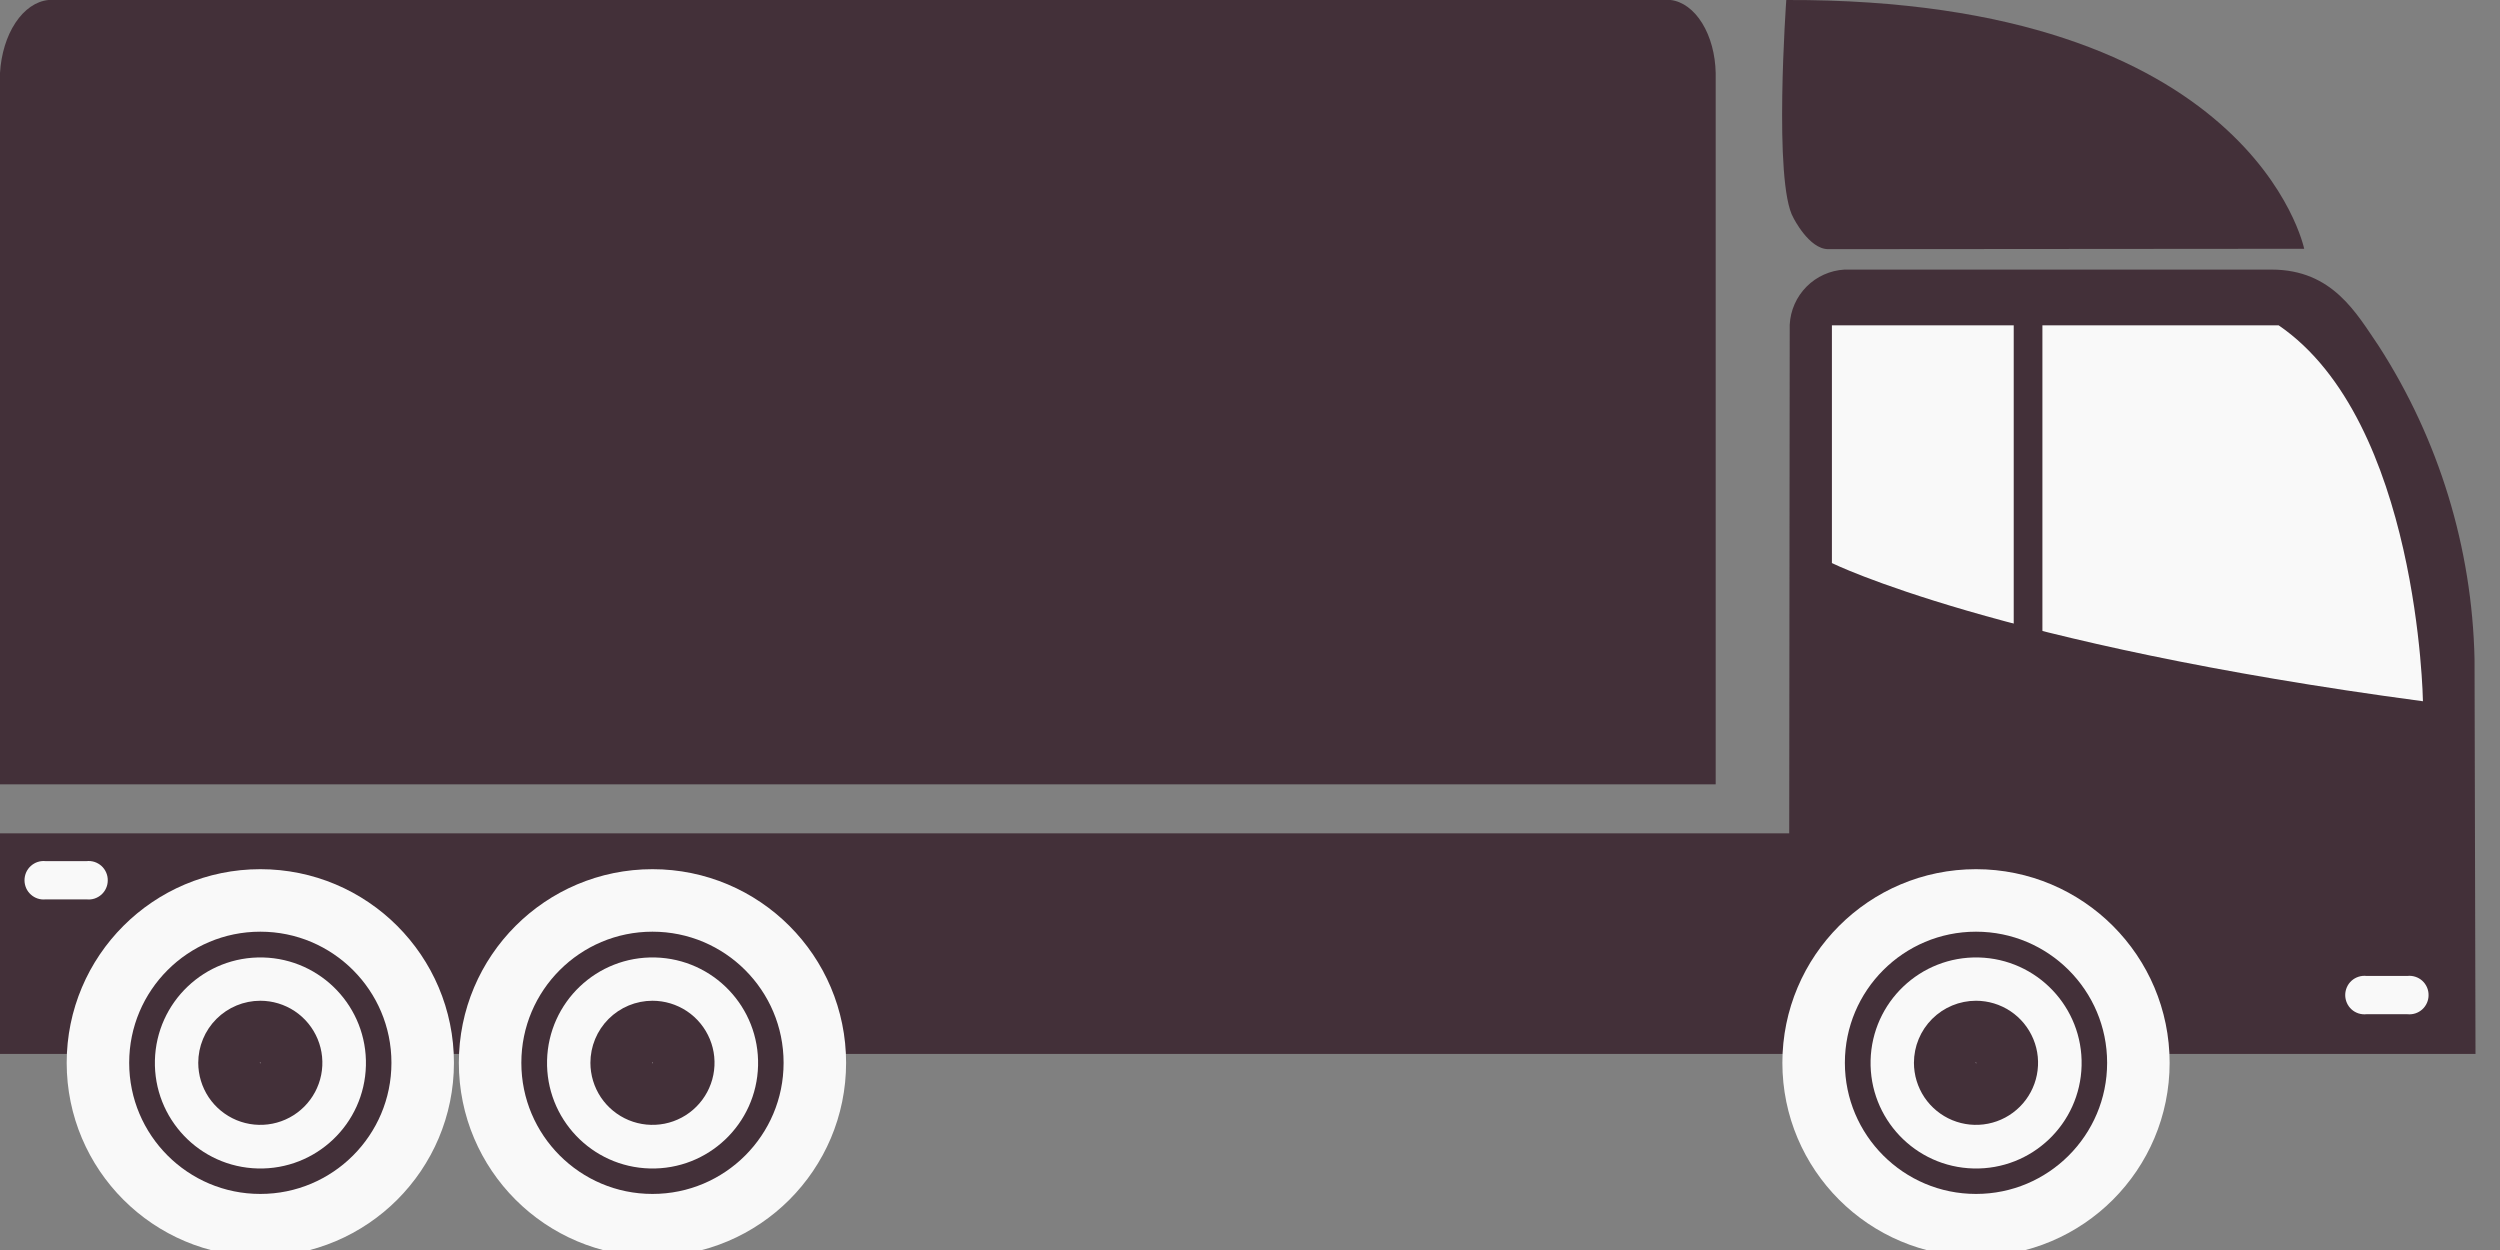 <?xml version="1.0" encoding="UTF-8"?> <svg xmlns="http://www.w3.org/2000/svg" width="80" height="40" viewBox="0 0 80 40" fill="none"><rect x="0" y="0" width="80" height="40" fill="#808080" stroke="none"/> <g clip-path="url(#clip0_20_1605)"> <path d="M57.255 26.667L57.271 10.39C57.294 9.932 57.486 9.499 57.808 9.174C58.131 8.848 58.563 8.654 59.021 8.627H59.129H59.216H72.689C74.649 8.627 75.41 10.034 76.123 11.078C78.047 14.067 79.107 17.532 79.185 21.087V21.059L79.216 33.725H0V26.667H57.255Z" fill="#433039"></path> <path d="M58.621 10.41V18.018C58.621 18.018 63.884 20.618 77.534 22.44C77.534 22.44 77.399 13.472 72.916 10.41H58.621Z" fill="#F9F9F9"></path> <path d="M63.232 39.206C60.363 39.206 58.036 36.879 58.036 34.01C58.036 31.14 60.363 28.814 63.232 28.814C66.102 28.814 68.428 31.14 68.428 34.01C68.428 36.879 66.102 39.206 63.232 39.206Z" fill="#433039" stroke="#F9F9F9" stroke-width="2" stroke-miterlimit="10"></path> <path d="M63.151 37.391C61.286 37.345 59.813 35.795 59.859 33.931C59.906 32.066 61.455 30.593 63.319 30.639C65.184 30.686 66.658 32.235 66.611 34.099C66.565 35.964 65.016 37.438 63.151 37.391Z" fill="#F9F9F9"></path> <path d="M62.246 34.01C62.246 34.205 62.304 34.395 62.412 34.558C62.521 34.72 62.675 34.846 62.855 34.921C63.035 34.995 63.233 35.015 63.424 34.977C63.616 34.939 63.791 34.845 63.929 34.707C64.067 34.569 64.161 34.393 64.199 34.202C64.237 34.011 64.218 33.813 64.143 33.633C64.068 33.453 63.942 33.298 63.78 33.19C63.618 33.082 63.427 33.024 63.232 33.024C62.971 33.024 62.72 33.128 62.535 33.313C62.35 33.498 62.246 33.748 62.246 34.01Z" fill="#F9F9F9" stroke="#433039" stroke-width="2" stroke-miterlimit="10"></path> <path d="M20.879 39.206C18.01 39.206 15.683 36.879 15.683 34.01C15.683 31.14 18.01 28.814 20.879 28.814C23.749 28.814 26.075 31.14 26.075 34.01C26.075 36.879 23.749 39.206 20.879 39.206Z" fill="#433039" stroke="#F9F9F9" stroke-width="2" stroke-miterlimit="10"></path> <path d="M20.798 37.391C18.933 37.345 17.46 35.795 17.506 33.931C17.553 32.066 19.102 30.593 20.966 30.639C22.831 30.686 24.305 32.235 24.258 34.099C24.212 35.964 22.663 37.438 20.798 37.391Z" fill="#F9F9F9"></path> <path d="M19.893 34.01C19.893 34.205 19.951 34.395 20.059 34.558C20.168 34.72 20.322 34.846 20.502 34.921C20.682 34.995 20.88 35.015 21.072 34.977C21.263 34.939 21.439 34.845 21.576 34.707C21.714 34.569 21.808 34.393 21.846 34.202C21.884 34.011 21.865 33.813 21.79 33.633C21.715 33.453 21.589 33.298 21.427 33.19C21.265 33.082 21.074 33.024 20.879 33.024C20.618 33.024 20.367 33.128 20.182 33.313C19.997 33.498 19.893 33.748 19.893 34.01Z" fill="#F9F9F9" stroke="#433039" stroke-width="2" stroke-miterlimit="10"></path> <path d="M8.33 39.206C5.46 39.206 3.134 36.879 3.134 34.01C3.134 31.14 5.46 28.814 8.33 28.814C11.2 28.814 13.526 31.14 13.526 34.01C13.526 36.879 11.2 39.206 8.33 39.206Z" fill="#433039" stroke="#F9F9F9" stroke-width="2" stroke-miterlimit="10"></path> <path d="M8.249 37.391C6.385 37.345 4.911 35.795 4.957 33.931C5.004 32.066 6.553 30.593 8.418 30.639C10.282 30.686 11.756 32.235 11.709 34.099C11.663 35.964 10.114 37.438 8.249 37.391Z" fill="#F9F9F9"></path> <path d="M7.344 34.01C7.344 34.205 7.402 34.395 7.51 34.558C7.619 34.72 7.773 34.846 7.953 34.921C8.133 34.995 8.331 35.015 8.522 34.977C8.714 34.939 8.889 34.845 9.027 34.707C9.165 34.569 9.259 34.393 9.297 34.202C9.335 34.011 9.316 33.813 9.241 33.633C9.166 33.453 9.04 33.298 8.878 33.19C8.716 33.082 8.525 33.024 8.33 33.024C8.069 33.024 7.818 33.128 7.633 33.313C7.448 33.498 7.344 33.748 7.344 34.01Z" fill="#F9F9F9" stroke="#433039" stroke-width="2" stroke-miterlimit="10"></path> <path d="M75.727 31.23C75.641 31.22 75.554 31.229 75.472 31.256C75.39 31.282 75.314 31.326 75.25 31.383C75.186 31.441 75.134 31.512 75.1 31.591C75.065 31.67 75.047 31.756 75.047 31.842C75.047 31.928 75.065 32.014 75.1 32.093C75.134 32.172 75.186 32.243 75.25 32.301C75.314 32.359 75.39 32.402 75.472 32.429C75.554 32.455 75.641 32.464 75.727 32.455H77.034C77.12 32.464 77.207 32.455 77.29 32.429C77.372 32.402 77.448 32.359 77.512 32.301C77.576 32.243 77.627 32.172 77.662 32.093C77.697 32.014 77.715 31.928 77.714 31.842C77.715 31.756 77.697 31.67 77.662 31.591C77.627 31.512 77.576 31.441 77.512 31.383C77.448 31.326 77.372 31.282 77.29 31.256C77.207 31.229 77.12 31.22 77.034 31.23H75.727Z" fill="#F9F9F9"></path> <path d="M1.461 27.556C1.375 27.547 1.289 27.556 1.207 27.582C1.125 27.609 1.05 27.653 0.986 27.711C0.922 27.768 0.871 27.839 0.836 27.918C0.802 27.997 0.784 28.082 0.784 28.168C0.784 28.254 0.802 28.339 0.836 28.418C0.871 28.497 0.922 28.568 0.986 28.625C1.05 28.683 1.125 28.727 1.207 28.754C1.289 28.78 1.375 28.79 1.461 28.78H2.768C2.854 28.79 2.941 28.781 3.023 28.755C3.106 28.728 3.181 28.684 3.246 28.627C3.31 28.569 3.361 28.498 3.396 28.419C3.431 28.34 3.449 28.255 3.448 28.168C3.449 28.082 3.431 27.996 3.396 27.917C3.361 27.838 3.31 27.767 3.246 27.709C3.181 27.652 3.106 27.608 3.023 27.581C2.941 27.555 2.854 27.546 2.768 27.556H1.461Z" fill="#F9F9F9"></path> <path d="M64.439 10.104H65.357V20.208H64.439V10.104Z" fill="#433039"></path> <path d="M1.55 0H53.462C53.846 0.047 54.205 0.312 54.47 0.742C54.736 1.173 54.89 1.74 54.902 2.335V25.098H0V2.335C0.036 1.724 0.212 1.153 0.497 0.725C0.781 0.297 1.154 0.04 1.55 0Z" fill="#433039"></path> <path d="M73.734 7.961C73.734 7.961 72.093 -0.049 57.161 0C57.161 0 56.741 5.863 57.39 6.972C57.39 6.972 57.889 7.973 58.502 7.973L73.734 7.961Z" fill="#433039"></path> </g> <defs> <clipPath id="clip0_20_1605"> <rect width="79.216" height="40" fill="white"></rect> </clipPath> </defs> </svg> 